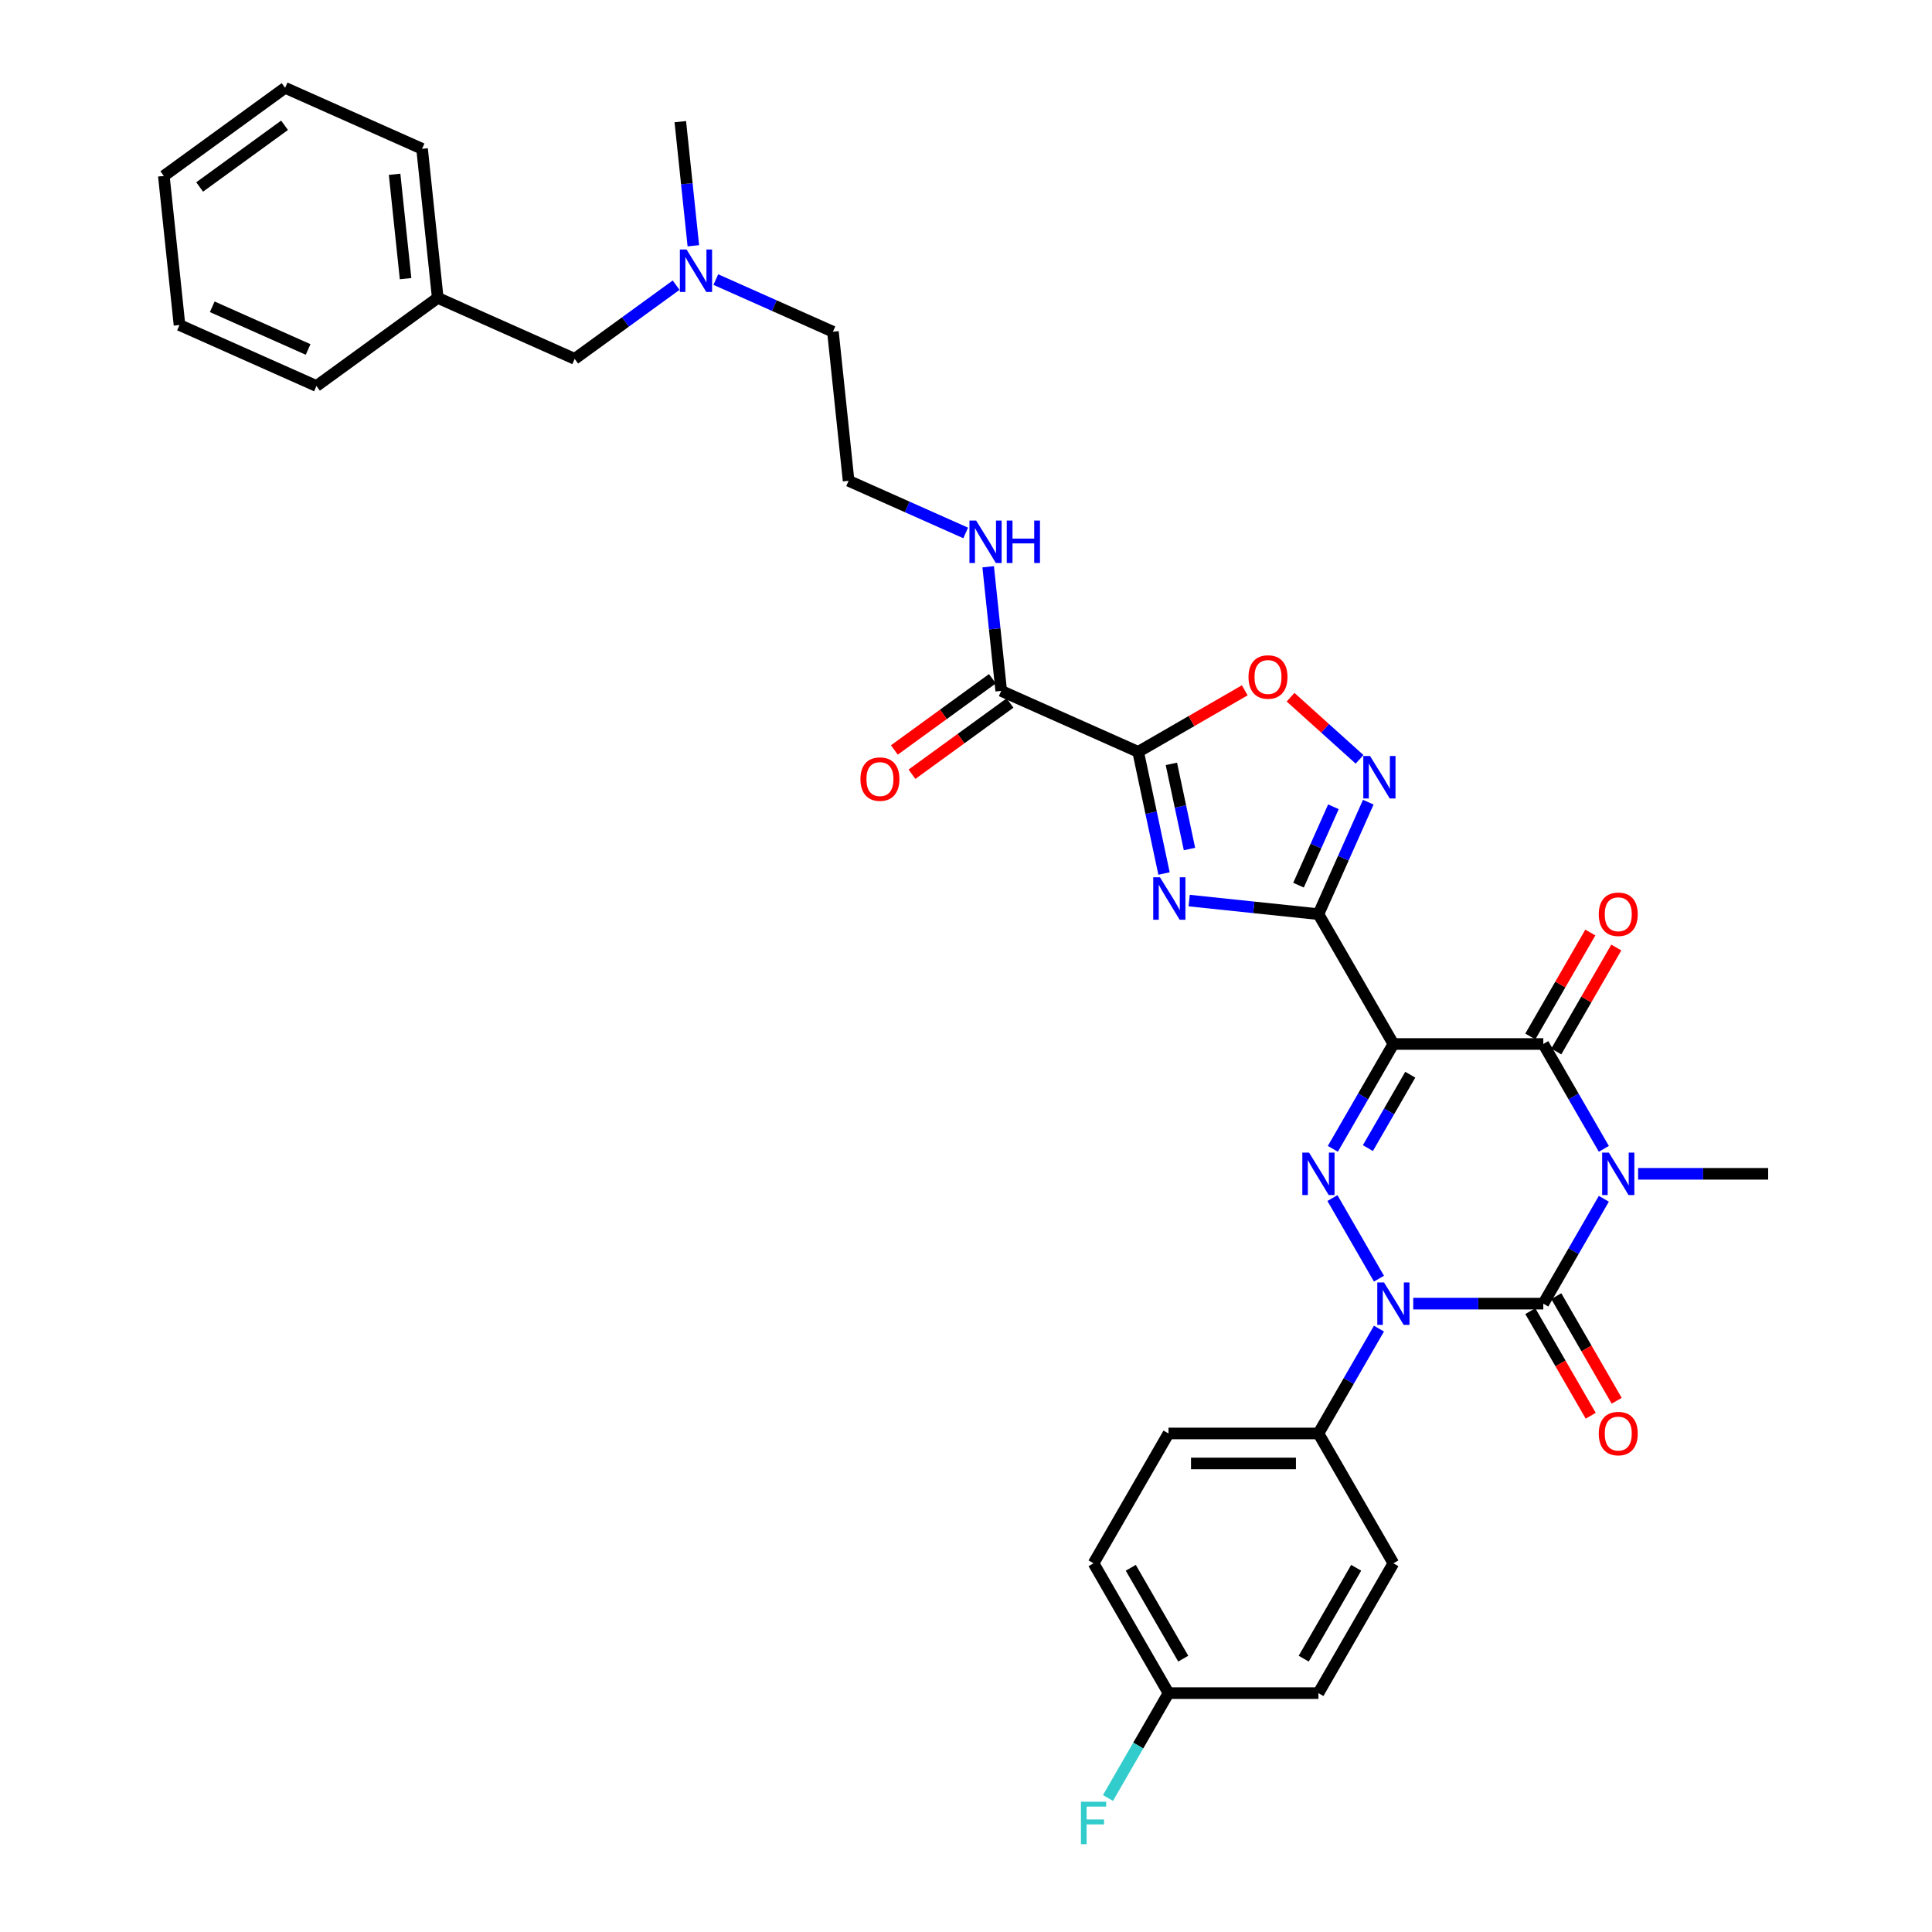 <?xml version='1.0' encoding='iso-8859-1'?>
<svg version='1.1' baseProfile='full'
              xmlns='http://www.w3.org/2000/svg'
                      xmlns:rdkit='http://www.rdkit.org/xml'
                      xmlns:xlink='http://www.w3.org/1999/xlink'
                  xml:space='preserve'
width='1000px' height='1000px' viewBox='0 0 1000 1000'>
<!-- END OF HEADER -->
<rect style='opacity:1.0;fill:#FFFFFF;stroke:none' width='1000' height='1000' x='0' y='0'> </rect>
<path class='bond-1' d='M 830.142,620.491 L 814.475,647.627' style='fill:none;fill-rule:evenodd;stroke:#0000FF;stroke-width:6px;stroke-linecap:butt;stroke-linejoin:miter;stroke-opacity:1' />
<path class='bond-1' d='M 814.475,647.627 L 798.808,674.763' style='fill:none;fill-rule:evenodd;stroke:#000000;stroke-width:6px;stroke-linecap:butt;stroke-linejoin:miter;stroke-opacity:1' />
<path class='bond-5' d='M 830.142,594.637 L 814.475,567.501' style='fill:none;fill-rule:evenodd;stroke:#0000FF;stroke-width:6px;stroke-linecap:butt;stroke-linejoin:miter;stroke-opacity:1' />
<path class='bond-5' d='M 814.475,567.501 L 798.808,540.365' style='fill:none;fill-rule:evenodd;stroke:#000000;stroke-width:6px;stroke-linecap:butt;stroke-linejoin:miter;stroke-opacity:1' />
<path class='bond-16' d='M 847.879,607.564 L 881.539,607.564' style='fill:none;fill-rule:evenodd;stroke:#0000FF;stroke-width:6px;stroke-linecap:butt;stroke-linejoin:miter;stroke-opacity:1' />
<path class='bond-16' d='M 881.539,607.564 L 915.2,607.564' style='fill:none;fill-rule:evenodd;stroke:#000000;stroke-width:6px;stroke-linecap:butt;stroke-linejoin:miter;stroke-opacity:1' />
<path class='bond-0' d='M 721.213,540.365 L 798.808,540.365' style='fill:none;fill-rule:evenodd;stroke:#000000;stroke-width:6px;stroke-linecap:butt;stroke-linejoin:miter;stroke-opacity:1' />
<path class='bond-3' d='M 721.213,540.365 L 682.416,473.166' style='fill:none;fill-rule:evenodd;stroke:#000000;stroke-width:6px;stroke-linecap:butt;stroke-linejoin:miter;stroke-opacity:1' />
<path class='bond-4' d='M 721.213,540.365 L 705.547,567.501' style='fill:none;fill-rule:evenodd;stroke:#000000;stroke-width:6px;stroke-linecap:butt;stroke-linejoin:miter;stroke-opacity:1' />
<path class='bond-4' d='M 705.547,567.501 L 689.88,594.637' style='fill:none;fill-rule:evenodd;stroke:#0000FF;stroke-width:6px;stroke-linecap:butt;stroke-linejoin:miter;stroke-opacity:1' />
<path class='bond-4' d='M 729.953,556.265 L 718.986,575.26' style='fill:none;fill-rule:evenodd;stroke:#000000;stroke-width:6px;stroke-linecap:butt;stroke-linejoin:miter;stroke-opacity:1' />
<path class='bond-4' d='M 718.986,575.26 L 708.02,594.255' style='fill:none;fill-rule:evenodd;stroke:#0000FF;stroke-width:6px;stroke-linecap:butt;stroke-linejoin:miter;stroke-opacity:1' />
<path class='bond-2' d='M 798.808,674.763 L 765.147,674.763' style='fill:none;fill-rule:evenodd;stroke:#000000;stroke-width:6px;stroke-linecap:butt;stroke-linejoin:miter;stroke-opacity:1' />
<path class='bond-2' d='M 765.147,674.763 L 731.487,674.763' style='fill:none;fill-rule:evenodd;stroke:#0000FF;stroke-width:6px;stroke-linecap:butt;stroke-linejoin:miter;stroke-opacity:1' />
<path class='bond-12' d='M 792.088,678.643 L 807.719,705.716' style='fill:none;fill-rule:evenodd;stroke:#000000;stroke-width:6px;stroke-linecap:butt;stroke-linejoin:miter;stroke-opacity:1' />
<path class='bond-12' d='M 807.719,705.716 L 823.35,732.79' style='fill:none;fill-rule:evenodd;stroke:#FF0000;stroke-width:6px;stroke-linecap:butt;stroke-linejoin:miter;stroke-opacity:1' />
<path class='bond-12' d='M 805.528,670.883 L 821.159,697.957' style='fill:none;fill-rule:evenodd;stroke:#000000;stroke-width:6px;stroke-linecap:butt;stroke-linejoin:miter;stroke-opacity:1' />
<path class='bond-12' d='M 821.159,697.957 L 836.79,725.03' style='fill:none;fill-rule:evenodd;stroke:#FF0000;stroke-width:6px;stroke-linecap:butt;stroke-linejoin:miter;stroke-opacity:1' />
<path class='bond-11' d='M 713.75,687.69 L 698.083,714.826' style='fill:none;fill-rule:evenodd;stroke:#0000FF;stroke-width:6px;stroke-linecap:butt;stroke-linejoin:miter;stroke-opacity:1' />
<path class='bond-11' d='M 698.083,714.826 L 682.416,741.962' style='fill:none;fill-rule:evenodd;stroke:#000000;stroke-width:6px;stroke-linecap:butt;stroke-linejoin:miter;stroke-opacity:1' />
<path class='bond-34' d='M 713.75,661.836 L 689.664,620.118' style='fill:none;fill-rule:evenodd;stroke:#0000FF;stroke-width:6px;stroke-linecap:butt;stroke-linejoin:miter;stroke-opacity:1' />
<path class='bond-6' d='M 682.416,473.166 L 648.968,469.651' style='fill:none;fill-rule:evenodd;stroke:#000000;stroke-width:6px;stroke-linecap:butt;stroke-linejoin:miter;stroke-opacity:1' />
<path class='bond-6' d='M 648.968,469.651 L 615.52,466.135' style='fill:none;fill-rule:evenodd;stroke:#0000FF;stroke-width:6px;stroke-linecap:butt;stroke-linejoin:miter;stroke-opacity:1' />
<path class='bond-8' d='M 682.416,473.166 L 695.319,444.187' style='fill:none;fill-rule:evenodd;stroke:#000000;stroke-width:6px;stroke-linecap:butt;stroke-linejoin:miter;stroke-opacity:1' />
<path class='bond-8' d='M 695.319,444.187 L 708.221,415.207' style='fill:none;fill-rule:evenodd;stroke:#0000FF;stroke-width:6px;stroke-linecap:butt;stroke-linejoin:miter;stroke-opacity:1' />
<path class='bond-8' d='M 672.11,458.16 L 681.141,437.875' style='fill:none;fill-rule:evenodd;stroke:#000000;stroke-width:6px;stroke-linecap:butt;stroke-linejoin:miter;stroke-opacity:1' />
<path class='bond-8' d='M 681.141,437.875 L 690.173,417.589' style='fill:none;fill-rule:evenodd;stroke:#0000FF;stroke-width:6px;stroke-linecap:butt;stroke-linejoin:miter;stroke-opacity:1' />
<path class='bond-13' d='M 805.528,544.245 L 821.06,517.342' style='fill:none;fill-rule:evenodd;stroke:#000000;stroke-width:6px;stroke-linecap:butt;stroke-linejoin:miter;stroke-opacity:1' />
<path class='bond-13' d='M 821.06,517.342 L 836.593,490.439' style='fill:none;fill-rule:evenodd;stroke:#FF0000;stroke-width:6px;stroke-linecap:butt;stroke-linejoin:miter;stroke-opacity:1' />
<path class='bond-13' d='M 792.088,536.485 L 807.621,509.582' style='fill:none;fill-rule:evenodd;stroke:#000000;stroke-width:6px;stroke-linecap:butt;stroke-linejoin:miter;stroke-opacity:1' />
<path class='bond-13' d='M 807.621,509.582 L 823.153,482.679' style='fill:none;fill-rule:evenodd;stroke:#FF0000;stroke-width:6px;stroke-linecap:butt;stroke-linejoin:miter;stroke-opacity:1' />
<path class='bond-7' d='M 602.499,452.128 L 595.806,420.642' style='fill:none;fill-rule:evenodd;stroke:#0000FF;stroke-width:6px;stroke-linecap:butt;stroke-linejoin:miter;stroke-opacity:1' />
<path class='bond-7' d='M 595.806,420.642 L 589.114,389.157' style='fill:none;fill-rule:evenodd;stroke:#000000;stroke-width:6px;stroke-linecap:butt;stroke-linejoin:miter;stroke-opacity:1' />
<path class='bond-7' d='M 615.671,439.456 L 610.986,417.416' style='fill:none;fill-rule:evenodd;stroke:#0000FF;stroke-width:6px;stroke-linecap:butt;stroke-linejoin:miter;stroke-opacity:1' />
<path class='bond-7' d='M 610.986,417.416 L 606.301,395.376' style='fill:none;fill-rule:evenodd;stroke:#000000;stroke-width:6px;stroke-linecap:butt;stroke-linejoin:miter;stroke-opacity:1' />
<path class='bond-10' d='M 589.114,389.157 L 518.228,357.596' style='fill:none;fill-rule:evenodd;stroke:#000000;stroke-width:6px;stroke-linecap:butt;stroke-linejoin:miter;stroke-opacity:1' />
<path class='bond-35' d='M 589.114,389.157 L 616.7,373.23' style='fill:none;fill-rule:evenodd;stroke:#000000;stroke-width:6px;stroke-linecap:butt;stroke-linejoin:miter;stroke-opacity:1' />
<path class='bond-35' d='M 616.7,373.23 L 644.286,357.303' style='fill:none;fill-rule:evenodd;stroke:#FF0000;stroke-width:6px;stroke-linecap:butt;stroke-linejoin:miter;stroke-opacity:1' />
<path class='bond-9' d='M 703.703,393.03 L 685.849,376.954' style='fill:none;fill-rule:evenodd;stroke:#0000FF;stroke-width:6px;stroke-linecap:butt;stroke-linejoin:miter;stroke-opacity:1' />
<path class='bond-9' d='M 685.849,376.954 L 667.994,360.877' style='fill:none;fill-rule:evenodd;stroke:#FF0000;stroke-width:6px;stroke-linecap:butt;stroke-linejoin:miter;stroke-opacity:1' />
<path class='bond-14' d='M 513.667,351.319 L 488.293,369.754' style='fill:none;fill-rule:evenodd;stroke:#000000;stroke-width:6px;stroke-linecap:butt;stroke-linejoin:miter;stroke-opacity:1' />
<path class='bond-14' d='M 488.293,369.754 L 462.919,388.189' style='fill:none;fill-rule:evenodd;stroke:#FF0000;stroke-width:6px;stroke-linecap:butt;stroke-linejoin:miter;stroke-opacity:1' />
<path class='bond-14' d='M 522.789,363.874 L 497.415,382.309' style='fill:none;fill-rule:evenodd;stroke:#000000;stroke-width:6px;stroke-linecap:butt;stroke-linejoin:miter;stroke-opacity:1' />
<path class='bond-14' d='M 497.415,382.309 L 472.041,400.744' style='fill:none;fill-rule:evenodd;stroke:#FF0000;stroke-width:6px;stroke-linecap:butt;stroke-linejoin:miter;stroke-opacity:1' />
<path class='bond-15' d='M 518.228,357.596 L 514.852,325.475' style='fill:none;fill-rule:evenodd;stroke:#000000;stroke-width:6px;stroke-linecap:butt;stroke-linejoin:miter;stroke-opacity:1' />
<path class='bond-15' d='M 514.852,325.475 L 511.476,293.354' style='fill:none;fill-rule:evenodd;stroke:#0000FF;stroke-width:6px;stroke-linecap:butt;stroke-linejoin:miter;stroke-opacity:1' />
<path class='bond-17' d='M 682.416,741.962 L 604.822,741.962' style='fill:none;fill-rule:evenodd;stroke:#000000;stroke-width:6px;stroke-linecap:butt;stroke-linejoin:miter;stroke-opacity:1' />
<path class='bond-17' d='M 670.777,757.481 L 616.461,757.481' style='fill:none;fill-rule:evenodd;stroke:#000000;stroke-width:6px;stroke-linecap:butt;stroke-linejoin:miter;stroke-opacity:1' />
<path class='bond-18' d='M 682.416,741.962 L 721.213,809.16' style='fill:none;fill-rule:evenodd;stroke:#000000;stroke-width:6px;stroke-linecap:butt;stroke-linejoin:miter;stroke-opacity:1' />
<path class='bond-26' d='M 499.843,275.853 L 469.537,262.359' style='fill:none;fill-rule:evenodd;stroke:#0000FF;stroke-width:6px;stroke-linecap:butt;stroke-linejoin:miter;stroke-opacity:1' />
<path class='bond-26' d='M 469.537,262.359 L 439.231,248.866' style='fill:none;fill-rule:evenodd;stroke:#000000;stroke-width:6px;stroke-linecap:butt;stroke-linejoin:miter;stroke-opacity:1' />
<path class='bond-22' d='M 604.822,741.962 L 566.024,809.16' style='fill:none;fill-rule:evenodd;stroke:#000000;stroke-width:6px;stroke-linecap:butt;stroke-linejoin:miter;stroke-opacity:1' />
<path class='bond-23' d='M 721.213,809.16 L 682.416,876.359' style='fill:none;fill-rule:evenodd;stroke:#000000;stroke-width:6px;stroke-linecap:butt;stroke-linejoin:miter;stroke-opacity:1' />
<path class='bond-23' d='M 701.954,811.481 L 674.796,858.52' style='fill:none;fill-rule:evenodd;stroke:#000000;stroke-width:6px;stroke-linecap:butt;stroke-linejoin:miter;stroke-opacity:1' />
<path class='bond-19' d='M 370.507,144.71 L 400.814,158.203' style='fill:none;fill-rule:evenodd;stroke:#0000FF;stroke-width:6px;stroke-linecap:butt;stroke-linejoin:miter;stroke-opacity:1' />
<path class='bond-19' d='M 400.814,158.203 L 431.12,171.697' style='fill:none;fill-rule:evenodd;stroke:#000000;stroke-width:6px;stroke-linecap:butt;stroke-linejoin:miter;stroke-opacity:1' />
<path class='bond-20' d='M 349.96,147.6 L 323.71,166.673' style='fill:none;fill-rule:evenodd;stroke:#0000FF;stroke-width:6px;stroke-linecap:butt;stroke-linejoin:miter;stroke-opacity:1' />
<path class='bond-20' d='M 323.71,166.673 L 297.459,185.745' style='fill:none;fill-rule:evenodd;stroke:#000000;stroke-width:6px;stroke-linecap:butt;stroke-linejoin:miter;stroke-opacity:1' />
<path class='bond-28' d='M 358.875,127.209 L 355.499,95.088' style='fill:none;fill-rule:evenodd;stroke:#0000FF;stroke-width:6px;stroke-linecap:butt;stroke-linejoin:miter;stroke-opacity:1' />
<path class='bond-28' d='M 355.499,95.088 L 352.123,62.967' style='fill:none;fill-rule:evenodd;stroke:#000000;stroke-width:6px;stroke-linecap:butt;stroke-linejoin:miter;stroke-opacity:1' />
<path class='bond-25' d='M 297.459,185.745 L 226.573,154.185' style='fill:none;fill-rule:evenodd;stroke:#000000;stroke-width:6px;stroke-linecap:butt;stroke-linejoin:miter;stroke-opacity:1' />
<path class='bond-21' d='M 604.822,876.359 L 682.416,876.359' style='fill:none;fill-rule:evenodd;stroke:#000000;stroke-width:6px;stroke-linecap:butt;stroke-linejoin:miter;stroke-opacity:1' />
<path class='bond-24' d='M 604.822,876.359 L 589.155,903.495' style='fill:none;fill-rule:evenodd;stroke:#000000;stroke-width:6px;stroke-linecap:butt;stroke-linejoin:miter;stroke-opacity:1' />
<path class='bond-24' d='M 589.155,903.495 L 573.488,930.631' style='fill:none;fill-rule:evenodd;stroke:#33CCCC;stroke-width:6px;stroke-linecap:butt;stroke-linejoin:miter;stroke-opacity:1' />
<path class='bond-36' d='M 604.822,876.359 L 566.024,809.16' style='fill:none;fill-rule:evenodd;stroke:#000000;stroke-width:6px;stroke-linecap:butt;stroke-linejoin:miter;stroke-opacity:1' />
<path class='bond-36' d='M 612.442,858.52 L 585.284,811.481' style='fill:none;fill-rule:evenodd;stroke:#000000;stroke-width:6px;stroke-linecap:butt;stroke-linejoin:miter;stroke-opacity:1' />
<path class='bond-29' d='M 226.573,154.185 L 218.462,77.015' style='fill:none;fill-rule:evenodd;stroke:#000000;stroke-width:6px;stroke-linecap:butt;stroke-linejoin:miter;stroke-opacity:1' />
<path class='bond-29' d='M 209.922,144.231 L 204.244,90.213' style='fill:none;fill-rule:evenodd;stroke:#000000;stroke-width:6px;stroke-linecap:butt;stroke-linejoin:miter;stroke-opacity:1' />
<path class='bond-30' d='M 226.573,154.185 L 163.797,199.793' style='fill:none;fill-rule:evenodd;stroke:#000000;stroke-width:6px;stroke-linecap:butt;stroke-linejoin:miter;stroke-opacity:1' />
<path class='bond-27' d='M 439.231,248.866 L 431.12,171.697' style='fill:none;fill-rule:evenodd;stroke:#000000;stroke-width:6px;stroke-linecap:butt;stroke-linejoin:miter;stroke-opacity:1' />
<path class='bond-32' d='M 218.462,77.015 L 147.576,45.455' style='fill:none;fill-rule:evenodd;stroke:#000000;stroke-width:6px;stroke-linecap:butt;stroke-linejoin:miter;stroke-opacity:1' />
<path class='bond-31' d='M 163.797,199.793 L 92.911,168.233' style='fill:none;fill-rule:evenodd;stroke:#000000;stroke-width:6px;stroke-linecap:butt;stroke-linejoin:miter;stroke-opacity:1' />
<path class='bond-31' d='M 159.476,180.882 L 109.856,158.79' style='fill:none;fill-rule:evenodd;stroke:#000000;stroke-width:6px;stroke-linecap:butt;stroke-linejoin:miter;stroke-opacity:1' />
<path class='bond-33' d='M 92.911,168.233 L 84.8,91.064' style='fill:none;fill-rule:evenodd;stroke:#000000;stroke-width:6px;stroke-linecap:butt;stroke-linejoin:miter;stroke-opacity:1' />
<path class='bond-37' d='M 147.576,45.455 L 84.8,91.064' style='fill:none;fill-rule:evenodd;stroke:#000000;stroke-width:6px;stroke-linecap:butt;stroke-linejoin:miter;stroke-opacity:1' />
<path class='bond-37' d='M 147.281,64.851 L 103.338,96.777' style='fill:none;fill-rule:evenodd;stroke:#000000;stroke-width:6px;stroke-linecap:butt;stroke-linejoin:miter;stroke-opacity:1' />
<path  class='atom-0' d='M 832.748 596.577
L 839.949 608.216
Q 840.662 609.364, 841.811 611.444
Q 842.959 613.523, 843.021 613.647
L 843.021 596.577
L 845.939 596.577
L 845.939 618.551
L 842.928 618.551
L 835.2 605.826
Q 834.3 604.336, 833.337 602.629
Q 832.406 600.922, 832.127 600.394
L 832.127 618.551
L 829.272 618.551
L 829.272 596.577
L 832.748 596.577
' fill='#0000FF'/>
<path  class='atom-3' d='M 716.356 663.775
L 723.557 675.415
Q 724.271 676.563, 725.419 678.643
Q 726.567 680.722, 726.63 680.846
L 726.63 663.775
L 729.547 663.775
L 729.547 685.75
L 726.536 685.75
L 718.808 673.025
Q 717.908 671.535, 716.946 669.828
Q 716.015 668.121, 715.735 667.593
L 715.735 685.75
L 712.88 685.75
L 712.88 663.775
L 716.356 663.775
' fill='#0000FF'/>
<path  class='atom-5' d='M 677.559 596.577
L 684.76 608.216
Q 685.473 609.364, 686.622 611.444
Q 687.77 613.523, 687.832 613.647
L 687.832 596.577
L 690.75 596.577
L 690.75 618.551
L 687.739 618.551
L 680.011 605.826
Q 679.111 604.336, 678.148 602.629
Q 677.217 600.922, 676.938 600.394
L 676.938 618.551
L 674.083 618.551
L 674.083 596.577
L 677.559 596.577
' fill='#0000FF'/>
<path  class='atom-7' d='M 600.389 454.068
L 607.59 465.707
Q 608.304 466.856, 609.452 468.935
Q 610.601 471.015, 610.663 471.139
L 610.663 454.068
L 613.58 454.068
L 613.58 476.043
L 610.57 476.043
L 602.841 463.317
Q 601.941 461.828, 600.979 460.12
Q 600.048 458.413, 599.769 457.886
L 599.769 476.043
L 596.913 476.043
L 596.913 454.068
L 600.389 454.068
' fill='#0000FF'/>
<path  class='atom-9' d='M 709.119 391.293
L 716.32 402.932
Q 717.034 404.08, 718.182 406.16
Q 719.331 408.239, 719.393 408.364
L 719.393 391.293
L 722.31 391.293
L 722.31 413.268
L 719.3 413.268
L 711.571 400.542
Q 710.671 399.052, 709.709 397.345
Q 708.778 395.638, 708.499 395.11
L 708.499 413.268
L 705.643 413.268
L 705.643 391.293
L 709.119 391.293
' fill='#0000FF'/>
<path  class='atom-10' d='M 646.225 350.421
Q 646.225 345.145, 648.833 342.196
Q 651.44 339.248, 656.313 339.248
Q 661.186 339.248, 663.793 342.196
Q 666.4 345.145, 666.4 350.421
Q 666.4 355.76, 663.762 358.802
Q 661.124 361.812, 656.313 361.812
Q 651.471 361.812, 648.833 358.802
Q 646.225 355.791, 646.225 350.421
M 656.313 359.329
Q 659.665 359.329, 661.465 357.095
Q 663.296 354.829, 663.296 350.421
Q 663.296 346.107, 661.465 343.935
Q 659.665 341.731, 656.313 341.731
Q 652.961 341.731, 651.129 343.903
Q 649.329 346.076, 649.329 350.421
Q 649.329 354.86, 651.129 357.095
Q 652.961 359.329, 656.313 359.329
' fill='#FF0000'/>
<path  class='atom-13' d='M 827.518 742.024
Q 827.518 736.747, 830.125 733.799
Q 832.732 730.85, 837.605 730.85
Q 842.478 730.85, 845.085 733.799
Q 847.692 736.747, 847.692 742.024
Q 847.692 747.362, 845.054 750.404
Q 842.416 753.415, 837.605 753.415
Q 832.763 753.415, 830.125 750.404
Q 827.518 747.393, 827.518 742.024
M 837.605 750.932
Q 840.957 750.932, 842.757 748.697
Q 844.589 746.431, 844.589 742.024
Q 844.589 737.709, 842.757 735.537
Q 840.957 733.333, 837.605 733.333
Q 834.253 733.333, 832.422 735.506
Q 830.622 737.678, 830.622 742.024
Q 830.622 746.462, 832.422 748.697
Q 834.253 750.932, 837.605 750.932
' fill='#FF0000'/>
<path  class='atom-14' d='M 827.518 473.228
Q 827.518 467.952, 830.125 465.003
Q 832.732 462.055, 837.605 462.055
Q 842.478 462.055, 845.085 465.003
Q 847.692 467.952, 847.692 473.228
Q 847.692 478.567, 845.054 481.609
Q 842.416 484.619, 837.605 484.619
Q 832.763 484.619, 830.125 481.609
Q 827.518 478.598, 827.518 473.228
M 837.605 482.136
Q 840.957 482.136, 842.757 479.902
Q 844.589 477.636, 844.589 473.228
Q 844.589 468.914, 842.757 466.742
Q 840.957 464.538, 837.605 464.538
Q 834.253 464.538, 832.422 466.71
Q 830.622 468.883, 830.622 473.228
Q 830.622 477.667, 832.422 479.902
Q 834.253 482.136, 837.605 482.136
' fill='#FF0000'/>
<path  class='atom-15' d='M 445.365 403.267
Q 445.365 397.991, 447.972 395.042
Q 450.58 392.093, 455.453 392.093
Q 460.325 392.093, 462.933 395.042
Q 465.54 397.991, 465.54 403.267
Q 465.54 408.606, 462.902 411.647
Q 460.263 414.658, 455.453 414.658
Q 450.611 414.658, 447.972 411.647
Q 445.365 408.637, 445.365 403.267
M 455.453 412.175
Q 458.805 412.175, 460.605 409.94
Q 462.436 407.674, 462.436 403.267
Q 462.436 398.953, 460.605 396.78
Q 458.805 394.576, 455.453 394.576
Q 452.1 394.576, 450.269 396.749
Q 448.469 398.922, 448.469 403.267
Q 448.469 407.705, 450.269 409.94
Q 452.1 412.175, 455.453 412.175
' fill='#FF0000'/>
<path  class='atom-16' d='M 505.26 269.439
L 512.46 281.078
Q 513.174 282.227, 514.323 284.306
Q 515.471 286.386, 515.533 286.51
L 515.533 269.439
L 518.451 269.439
L 518.451 291.414
L 515.44 291.414
L 507.712 278.689
Q 506.811 277.199, 505.849 275.492
Q 504.918 273.785, 504.639 273.257
L 504.639 291.414
L 501.783 291.414
L 501.783 269.439
L 505.26 269.439
' fill='#0000FF'/>
<path  class='atom-16' d='M 521.089 269.439
L 524.068 269.439
L 524.068 278.782
L 535.304 278.782
L 535.304 269.439
L 538.284 269.439
L 538.284 291.414
L 535.304 291.414
L 535.304 281.265
L 524.068 281.265
L 524.068 291.414
L 521.089 291.414
L 521.089 269.439
' fill='#0000FF'/>
<path  class='atom-20' d='M 355.376 129.149
L 362.577 140.788
Q 363.291 141.936, 364.44 144.016
Q 365.588 146.095, 365.65 146.22
L 365.65 129.149
L 368.568 129.149
L 368.568 151.124
L 365.557 151.124
L 357.828 138.398
Q 356.928 136.908, 355.966 135.201
Q 355.035 133.494, 354.756 132.966
L 354.756 151.124
L 351.9 151.124
L 351.9 129.149
L 355.376 129.149
' fill='#0000FF'/>
<path  class='atom-25' d='M 559.491 932.571
L 572.558 932.571
L 572.558 935.085
L 562.44 935.085
L 562.44 941.758
L 571.441 941.758
L 571.441 944.303
L 562.44 944.303
L 562.44 954.545
L 559.491 954.545
L 559.491 932.571
' fill='#33CCCC'/>
</svg>
